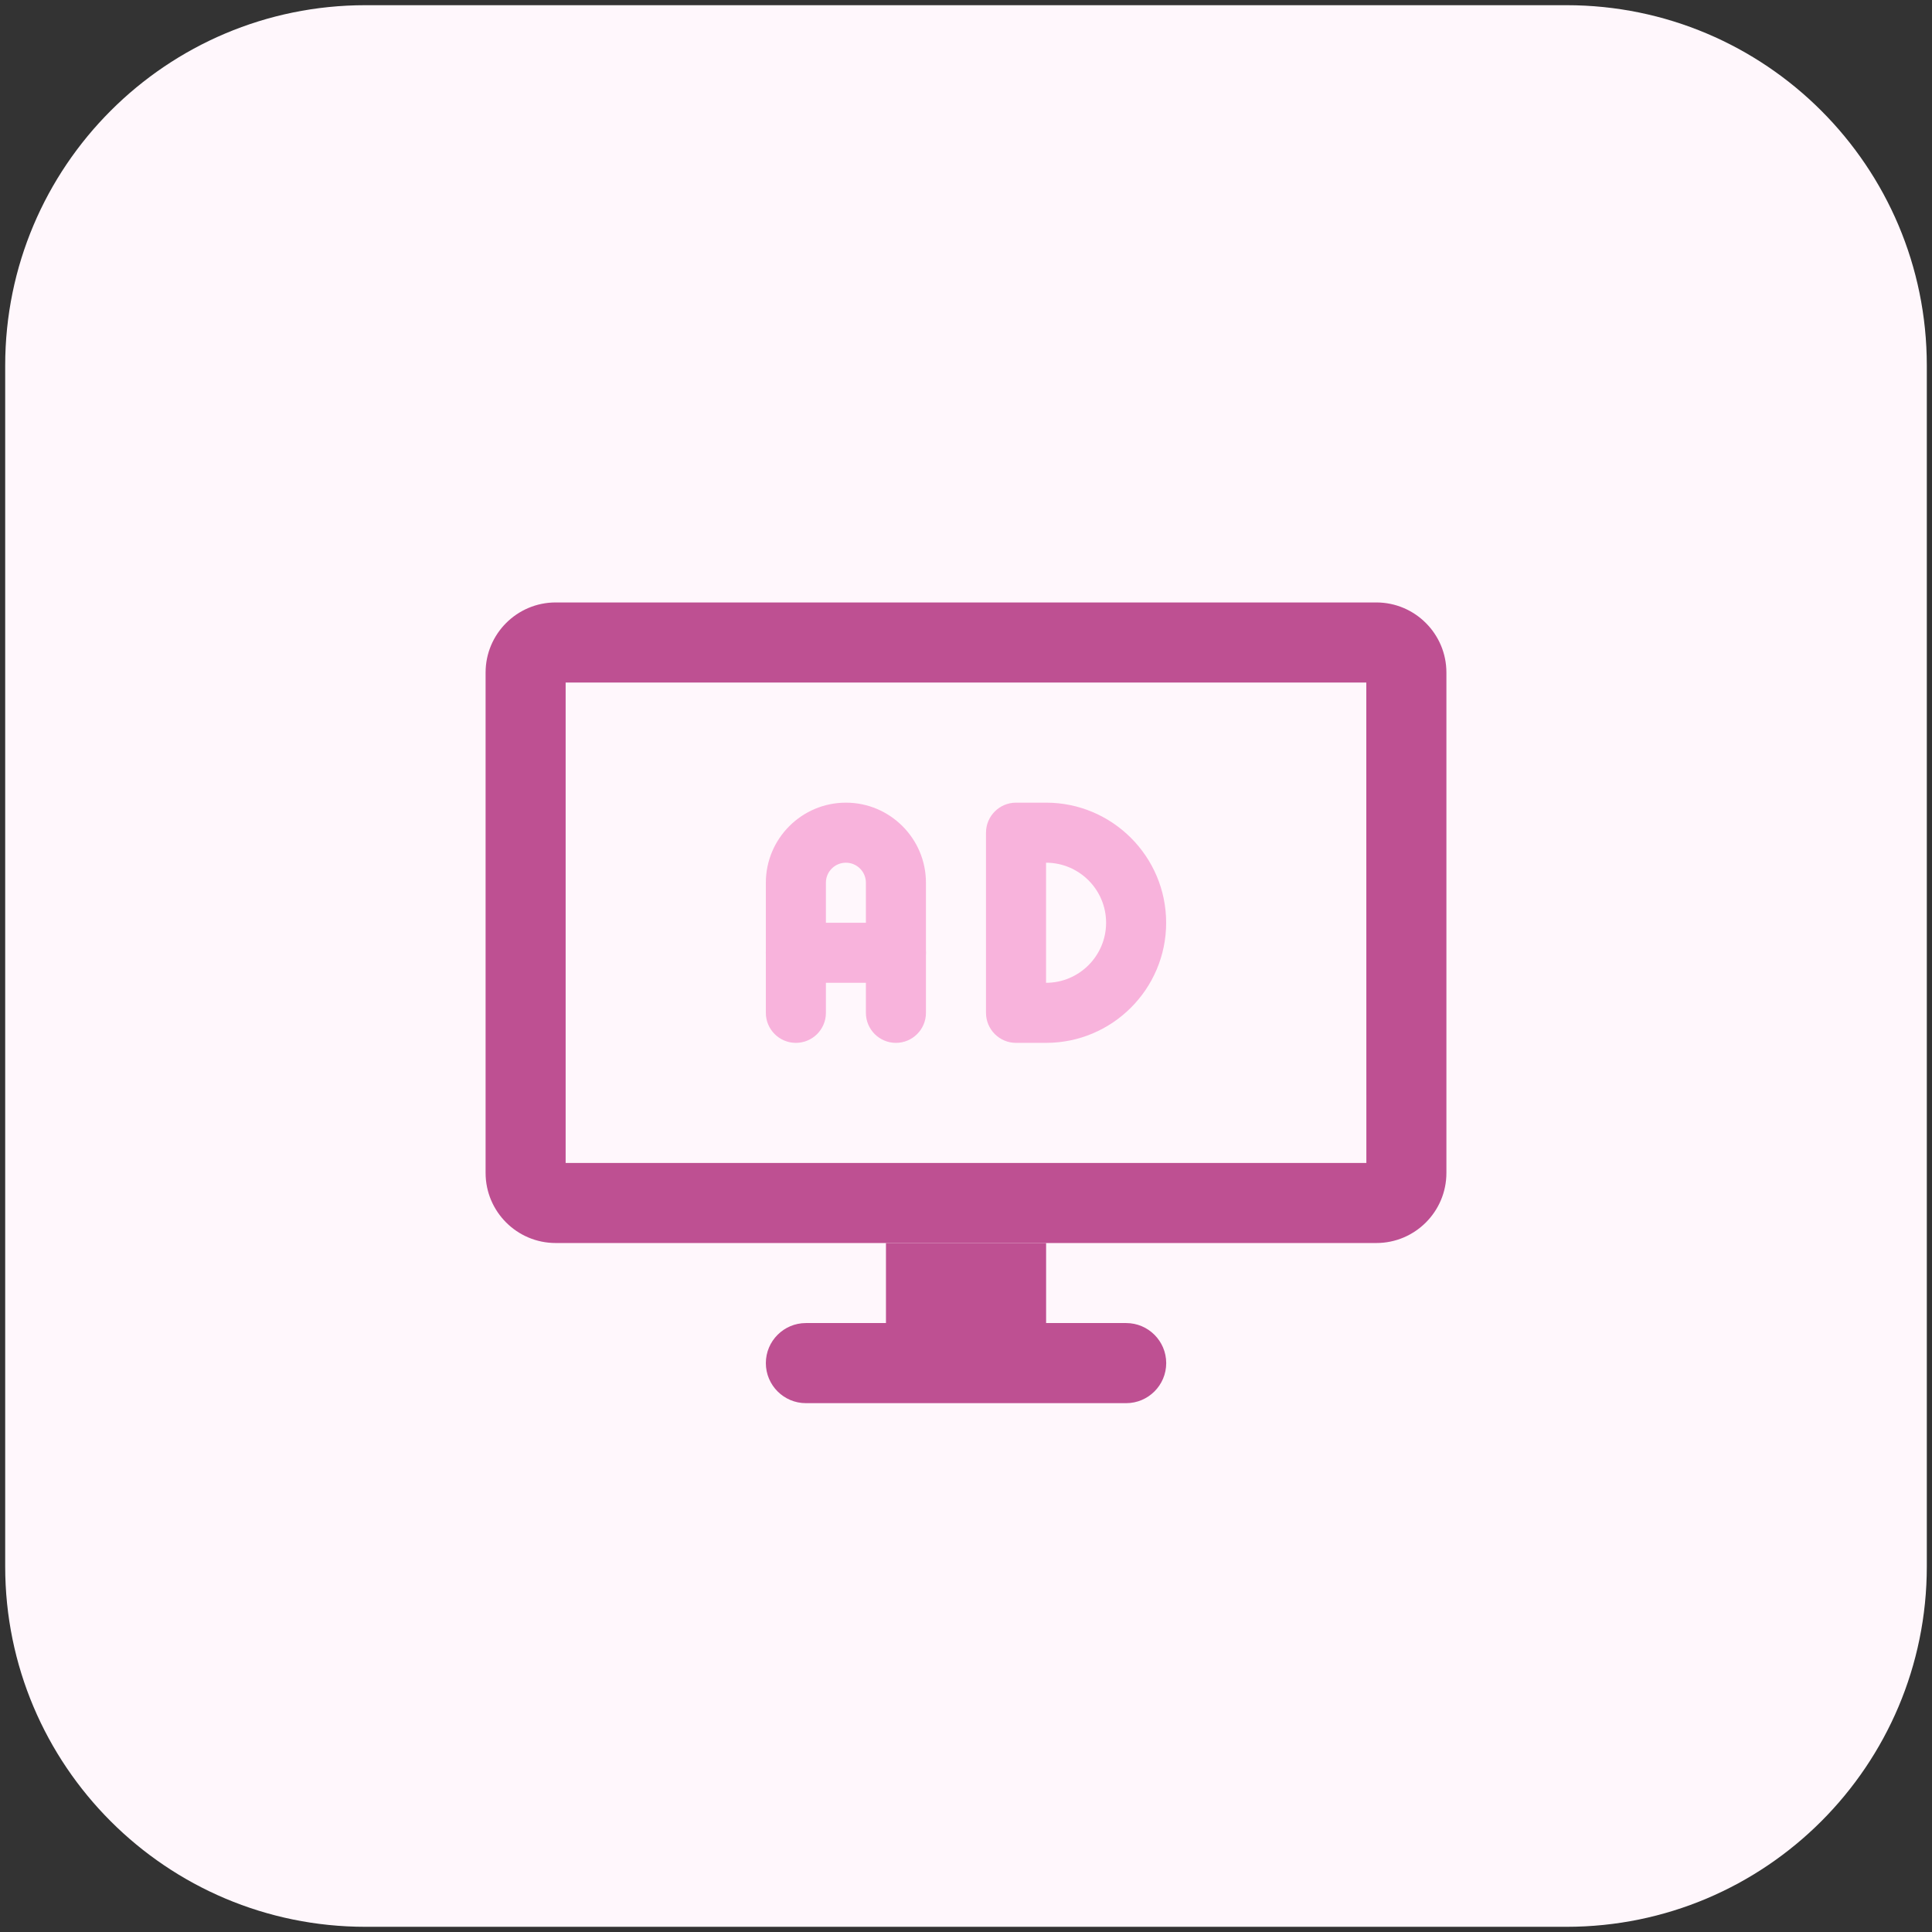 <svg width="186" height="186" viewBox="0 0 186 186" fill="none" xmlns="http://www.w3.org/2000/svg">
<rect x="0" y="0" width="186" height="186" fill="#333333" stroke="none"/>
<g clip-path="url(#clip0_97_661)">
<path d="M150.812 185.5H35.188C16.028 185.5 0.5 169.972 0.5 150.812V35.188C0.5 16.028 16.028 0.5 35.188 0.5H150.812C169.972 0.5 185.5 16.028 185.5 35.188V150.812C185.5 169.972 169.972 185.5 150.812 185.5Z" fill="#FFF7FC"/>
<path d="M108.419 127.375H100.712V119.669H85.294V127.375H77.587C75.46 127.375 73.731 129.104 73.731 131.231C73.731 133.359 75.46 135.087 77.587 135.087H108.419C110.546 135.087 112.275 133.359 112.275 131.231C112.275 129.104 110.546 127.375 108.419 127.375Z" fill="#BE5092"/>
<path d="M132.503 58H53.497C49.774 58 46.75 61.029 46.75 64.747V112.922C46.75 116.645 49.774 119.669 53.497 119.669H132.509C136.226 119.669 139.25 116.645 139.25 112.922V64.747C139.25 61.029 136.226 58 132.503 58ZM131.544 111.962H54.456V65.712H131.538L131.544 111.962Z" fill="#BE5092"/>
<path d="M100.707 100.4H97.816C96.22 100.4 94.925 99.105 94.925 97.509V80.165C94.925 78.57 96.22 77.275 97.816 77.275H100.707C107.083 77.275 112.269 82.46 112.269 88.837C112.269 95.214 107.083 100.4 100.707 100.4ZM100.707 83.056V94.618C103.892 94.618 106.488 92.023 106.488 88.837C106.488 85.652 103.898 83.056 100.707 83.056Z" fill="#F8B3DC"/>
<path d="M86.253 100.4C84.658 100.4 83.363 99.105 83.363 97.509V84.981C83.363 83.917 82.501 83.056 81.438 83.056C80.374 83.056 79.513 83.917 79.513 84.981V97.509C79.513 99.105 78.218 100.4 76.622 100.4C75.026 100.4 73.731 99.105 73.731 97.509V84.981C73.731 80.732 77.188 77.275 81.438 77.275C85.687 77.275 89.144 80.732 89.144 84.981V97.509C89.144 99.105 87.849 100.4 86.253 100.4Z" fill="#F8B3DC"/>
<path d="M86.253 94.618H76.616C75.02 94.618 73.725 93.323 73.725 91.728C73.725 90.132 75.02 88.837 76.616 88.837H86.253C87.849 88.837 89.144 90.132 89.144 91.728C89.144 93.323 87.849 94.618 86.253 94.618Z" fill="#F8B3DC"/>
</g>
<defs>
<clipPath id="clip0_97_661">
<rect width="185" height="185" fill="white" transform="translate(0.5 0.5)"/>
</clipPath>
</defs>
</svg>
